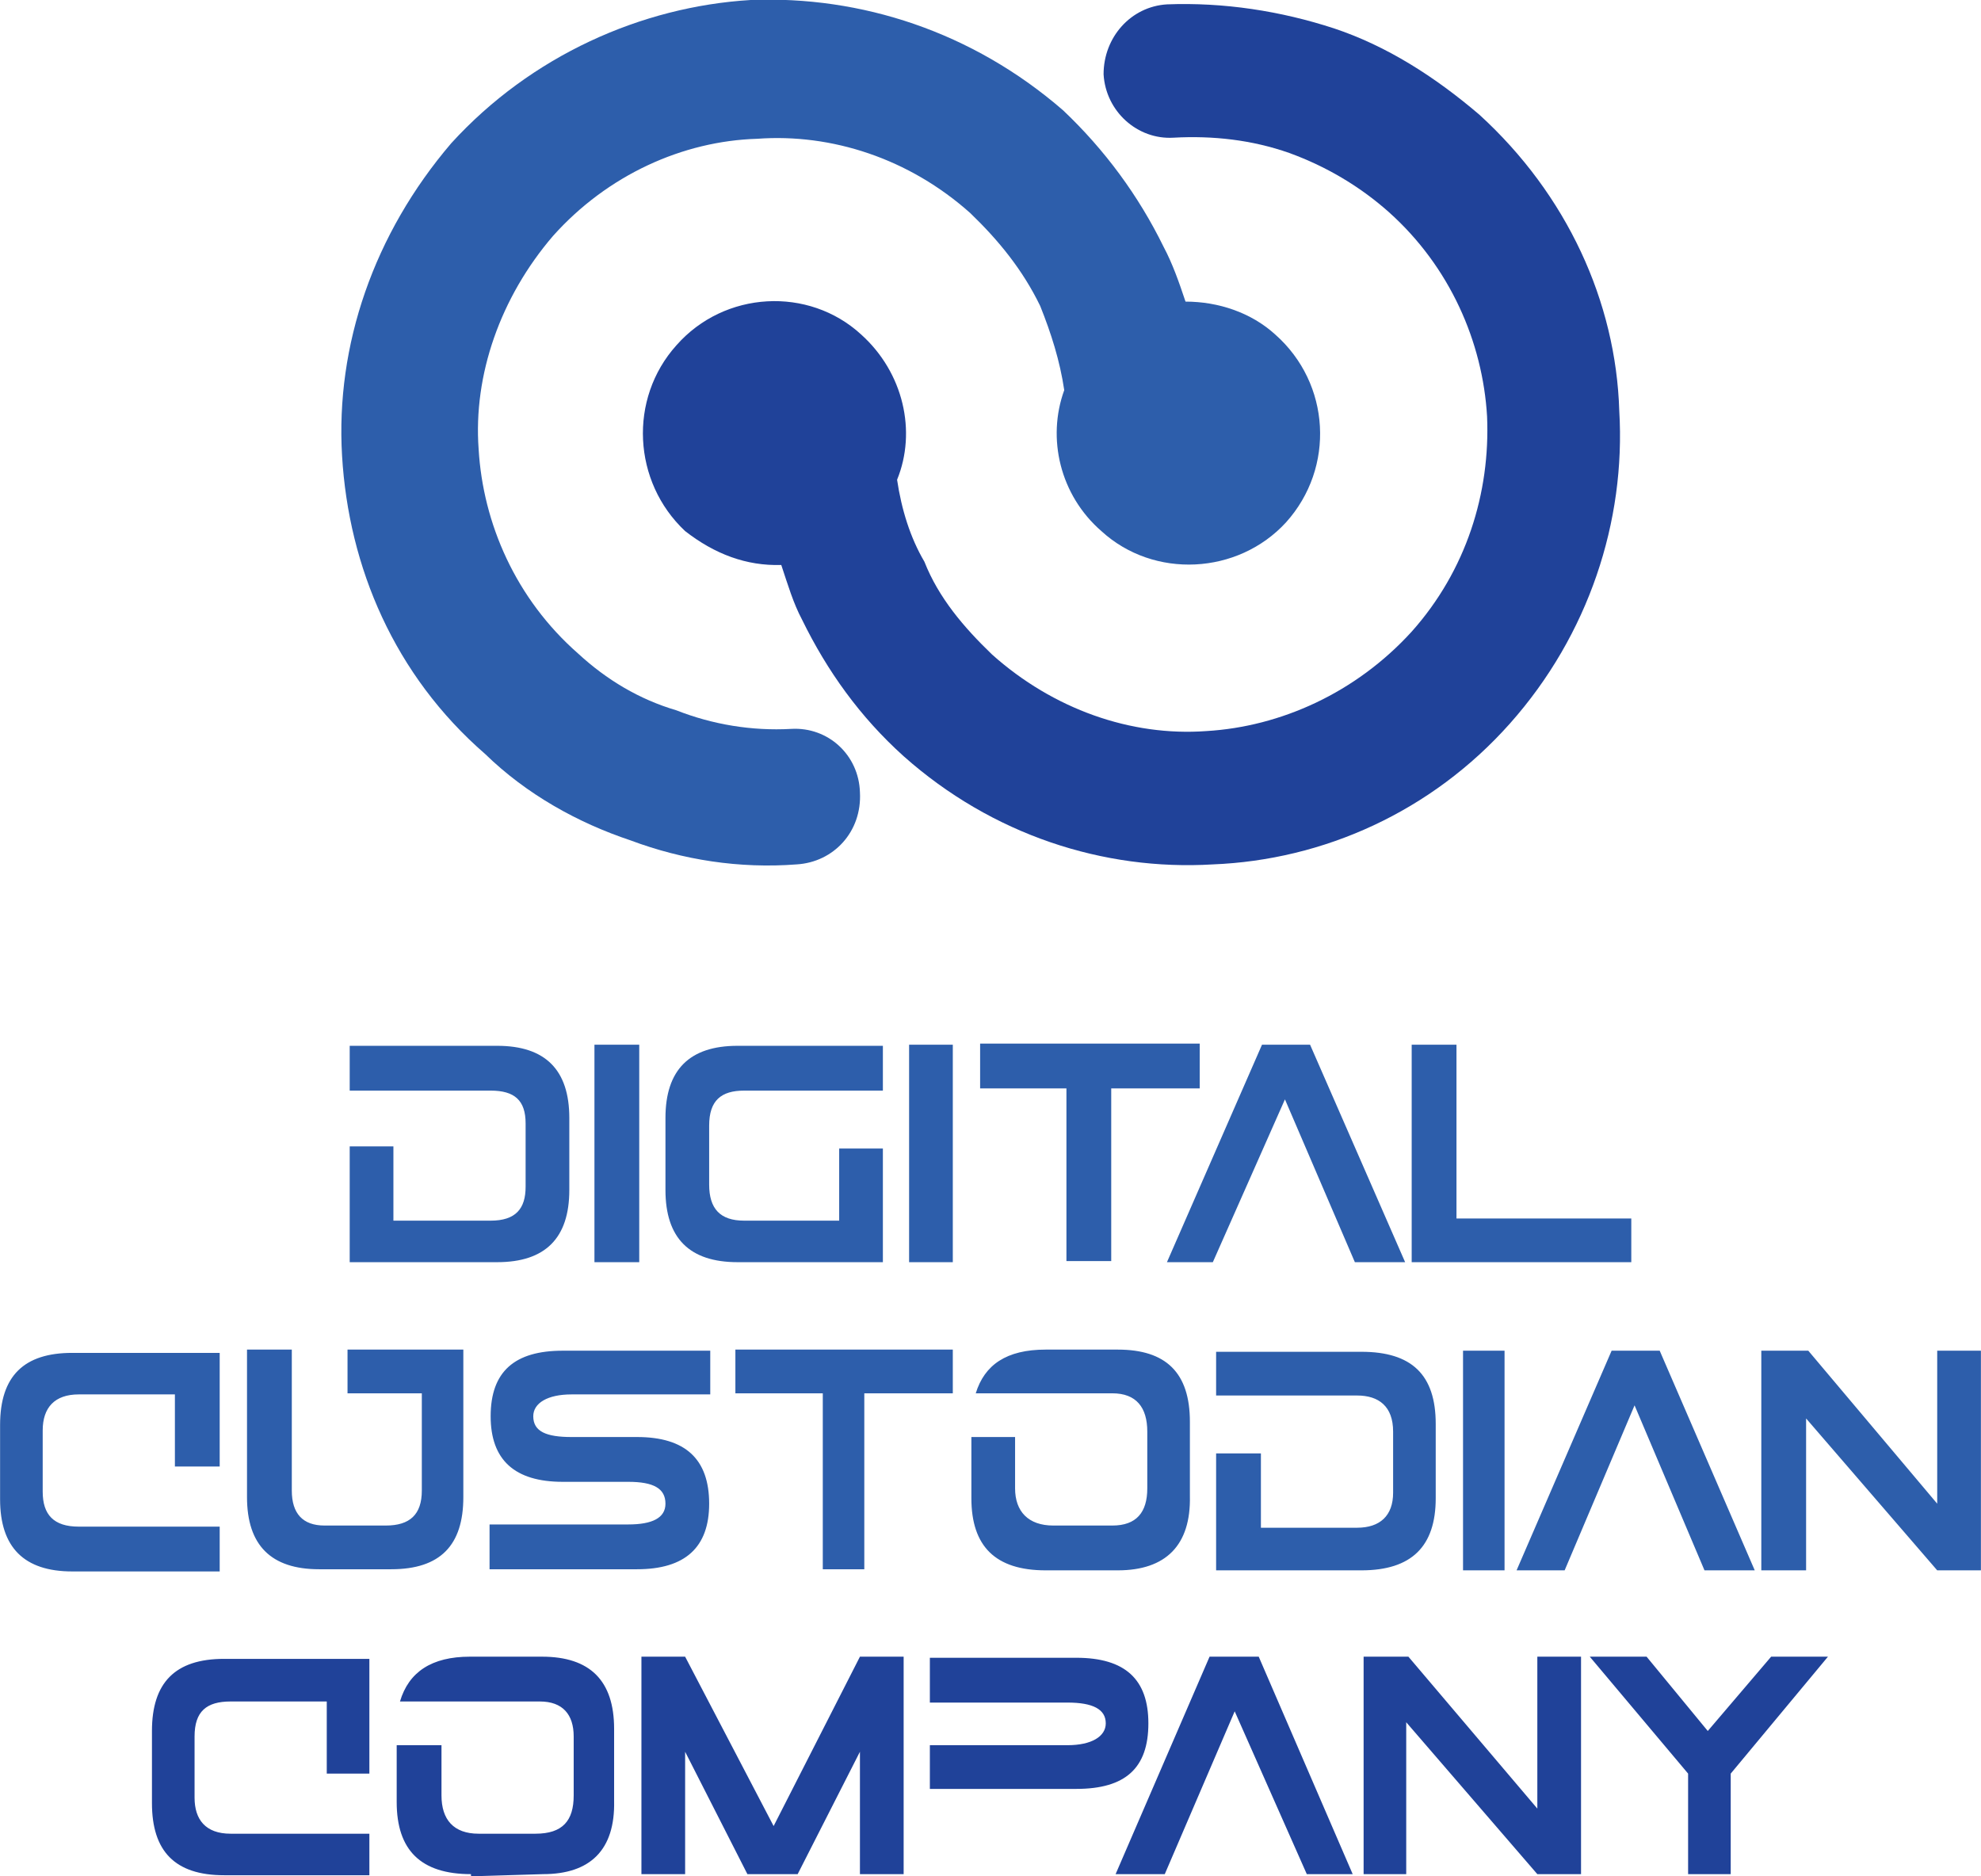 <?xml version="1.0" encoding="UTF-8"?>
<!DOCTYPE svg PUBLIC "-//W3C//DTD SVG 1.1//EN" "http://www.w3.org/Graphics/SVG/1.1/DTD/svg11.dtd">
<!-- Creator: CorelDRAW X7 -->
<svg xmlns="http://www.w3.org/2000/svg" xml:space="preserve" width="1.829in" height="1.732in" version="1.1" style="shape-rendering:geometricPrecision; text-rendering:geometricPrecision; image-rendering:optimizeQuality; fill-rule:evenodd; clip-rule:evenodd"
viewBox="0 0 1813 1717"
 xmlns:xlink="http://www.w3.org/1999/xlink">
 <defs>
  <style type="text/css">
   <![CDATA[
    .fil1 {fill:#204299}
    .fil0 {fill:#2D5EAB}
   ]]>
  </style>
 </defs>
 <g id="Layer_x0020_1">
  <g id="_2704588374336">
   <g>
    <path class="fil0" d="M724 667c34,-2 62,24 63,58 2,36 -24,64 -58,66 -52,4 -104,-4 -152,-22 -48,-16 -95,-42 -133,-79 -83,-72 -125,-171 -131,-273 -6,-101 29,-203 100,-286 73,-80 174,-125 274,-131 101,-4 203,29 286,101 38,36 69,78 92,125 8,15 14,32 20,50 30,0 60,10 82,30 51,45 55,122 10,172 -44,48 -121,52 -169,8 -38,-33 -50,-85 -34,-129 -4,-27 -12,-52 -22,-77 -16,-33 -38,-60 -64,-85 -56,-50 -127,-73 -195,-68 -68,2 -137,33 -187,89 -48,56 -73,127 -68,195 4,68 34,137 91,187 26,24 56,42 90,52 33,13 69,19 105,17z"/>
    <path class="fil1" d="M627 486c-48,-45 -52,-121 -8,-170 44,-50 121,-54 169,-10 39,35 51,89 33,133 4,27 12,53 25,75 13,33 36,60 62,85 56,50 127,75 196,70 68,-4 137,-35 188,-91 50,-56 72,-127 69,-197 -4,-68 -34,-137 -90,-187 -27,-24 -58,-42 -91,-54 -34,-12 -70,-16 -106,-14 -33,2 -62,-24 -64,-58 0,-34 25,-62 58,-64 52,-2 104,6 153,22 48,16 92,44 133,79 80,73 125,171 128,271 6,101 -28,205 -100,286 -72,81 -171,125 -272,129 -100,6 -202,-27 -283,-99 -40,-36 -70,-78 -93,-125 -8,-15 -13,-32 -19,-50 -32,1 -61,-10 -88,-31z"/>
   </g>
   <path class="fil1" d="M1584 1623l0 92 -39 0 0 -92 -90 -107 52 0 56 68 58 -68 52 0 -89 107zm-1246 0l-39 0 0 -66 -88 0c-22,0 -33,9 -33,32l0 56c0,20 10,33 33,33l127 0 0 38 -133 0c-45,0 -66,-22 -66,-66l0 -66c0,-44 21,-66 66,-66l94 0 39 0 0 105zm949 -47l0 139 -39 0 0 -199 41 0 118 139 0 -139 40 0 0 199 -40 0 -120 -139zm-91 139l-66 -149 -64 149 -45 0 86 -199 45 0 86 199 -42 0zm-345 -118l126 0c22,0 35,-8 35,-20 0,-13 -12,-19 -35,-19l-126 0 0 -41 134 0c45,0 66,20 66,60 0,41 -21,60 -66,60l-134 0 0 -40zm-224 6l0 112 -40 0 0 -199 40 0 81 155 79 -155 40 0 0 199 -40 0 0 -112 -57 112 0 0 -46 0 -57 -112zm-130 112l-66 2 0 -2c-46,0 -68,-22 -68,-66l0 -52 41 0 0 46c0,22 11,35 34,35l52 0c25,0 35,-12 35,-35l0 -54c0,-20 -10,-32 -31,-32l0 0 -4 0 -60 0 -64 0c8,-27 29,-41 64,-41l66 0c44,0 66,22 66,66l0 66c1,45 -22,67 -65,67z"/>
   <path class="fil0" d="M1493 1115l0 40 -201 0 0 -199 41 0 0 159 160 0zm160 183l0 139 -41 0 0 -201 43 0 118 140 0 -140 40 0 0 201 -40 0 -120 -139zm-1335 -23l0 -40 106 0 0 40 0 95c0,44 -21,66 -66,66l-66 0c-44,0 -66,-22 -66,-66l0 -135 41 0 0 129c0,21 10,32 30,32l56 0c22,0 33,-10 33,-32l0 -89 -68 0zm-117 67l-41 0 0 -66 -88 0c-22,0 -33,12 -33,33l0 56c0,21 10,32 33,32l129 0 0 41 -135 0c-44,0 -66,-22 -66,-66l0 -68c0,-45 22,-66 66,-66l135 0 0 104zm314 14c-44,0 -66,-20 -66,-60 0,-41 22,-60 66,-60l135 0 0 40 -127 0c-22,0 -35,8 -35,20 0,14 12,19 35,19l60 0c44,0 66,20 66,61 0,40 -22,60 -66,60l-135 0 0 -41 127 0c22,0 34,-6 34,-19 0,-14 -11,-20 -34,-20l-60 0zm239 -81l-81 0 0 -40 199 0 0 40 -81 0 0 161 -38 0 0 -161 1 0zm269 162l-66 0 0 0c-46,0 -68,-22 -68,-66l0 -56 40 0 0 47c0,21 12,34 35,34l54 0c22,0 32,-12 32,-34l0 -52c0,-22 -10,-35 -32,-35l-14 0 -46 0 -65 0c8,-26 28,-40 64,-40l66 0c44,0 66,21 66,66l0 68c1,45 -22,68 -66,68zm131 -41l0 -66 -41 0 0 66 0 41 133 0c46,0 68,-22 68,-66l0 -68c0,-45 -22,-66 -68,-66l-133 0 0 40 129 0c20,0 33,10 33,33l0 56c0,21 -12,32 -33,32l-88 0 0 -2zm223 41l-38 0 0 -201 38 0 0 201zm183 0l-64 -151 -64 151 -44 0 87 -201 44 0 87 201 -46 0zm-1200 -388l-40 0 0 66 0 40 135 0c44,0 66,-22 66,-66l0 -66c0,-44 -22,-66 -66,-66l-135 0 0 41c44,0 87,0 129,0 22,0 32,9 32,30l0 58c0,20 -9,31 -32,31l-89 0 0 -68zm880 106l-64 -149 -66 149 -42 0 87 -199 44 0 87 199 -46 0zm-263 -159l-80 0 0 -41 201 0 0 41 -81 0 0 158 -41 0 0 -158 1 0zm-105 159l-40 0 0 -199 40 0 0 199zm-64 -106l0 106 -133 0c-44,0 -66,-22 -66,-66l0 -66c0,-44 22,-66 66,-66l133 0 0 41 -127 0c-21,0 -32,9 -32,32l0 54c0,22 10,33 32,33l87 0 0 -66 40 0 0 -2zm-223 106l-41 0 0 -199 41 0 0 199z"/>
  </g>
 </g>
</svg>
